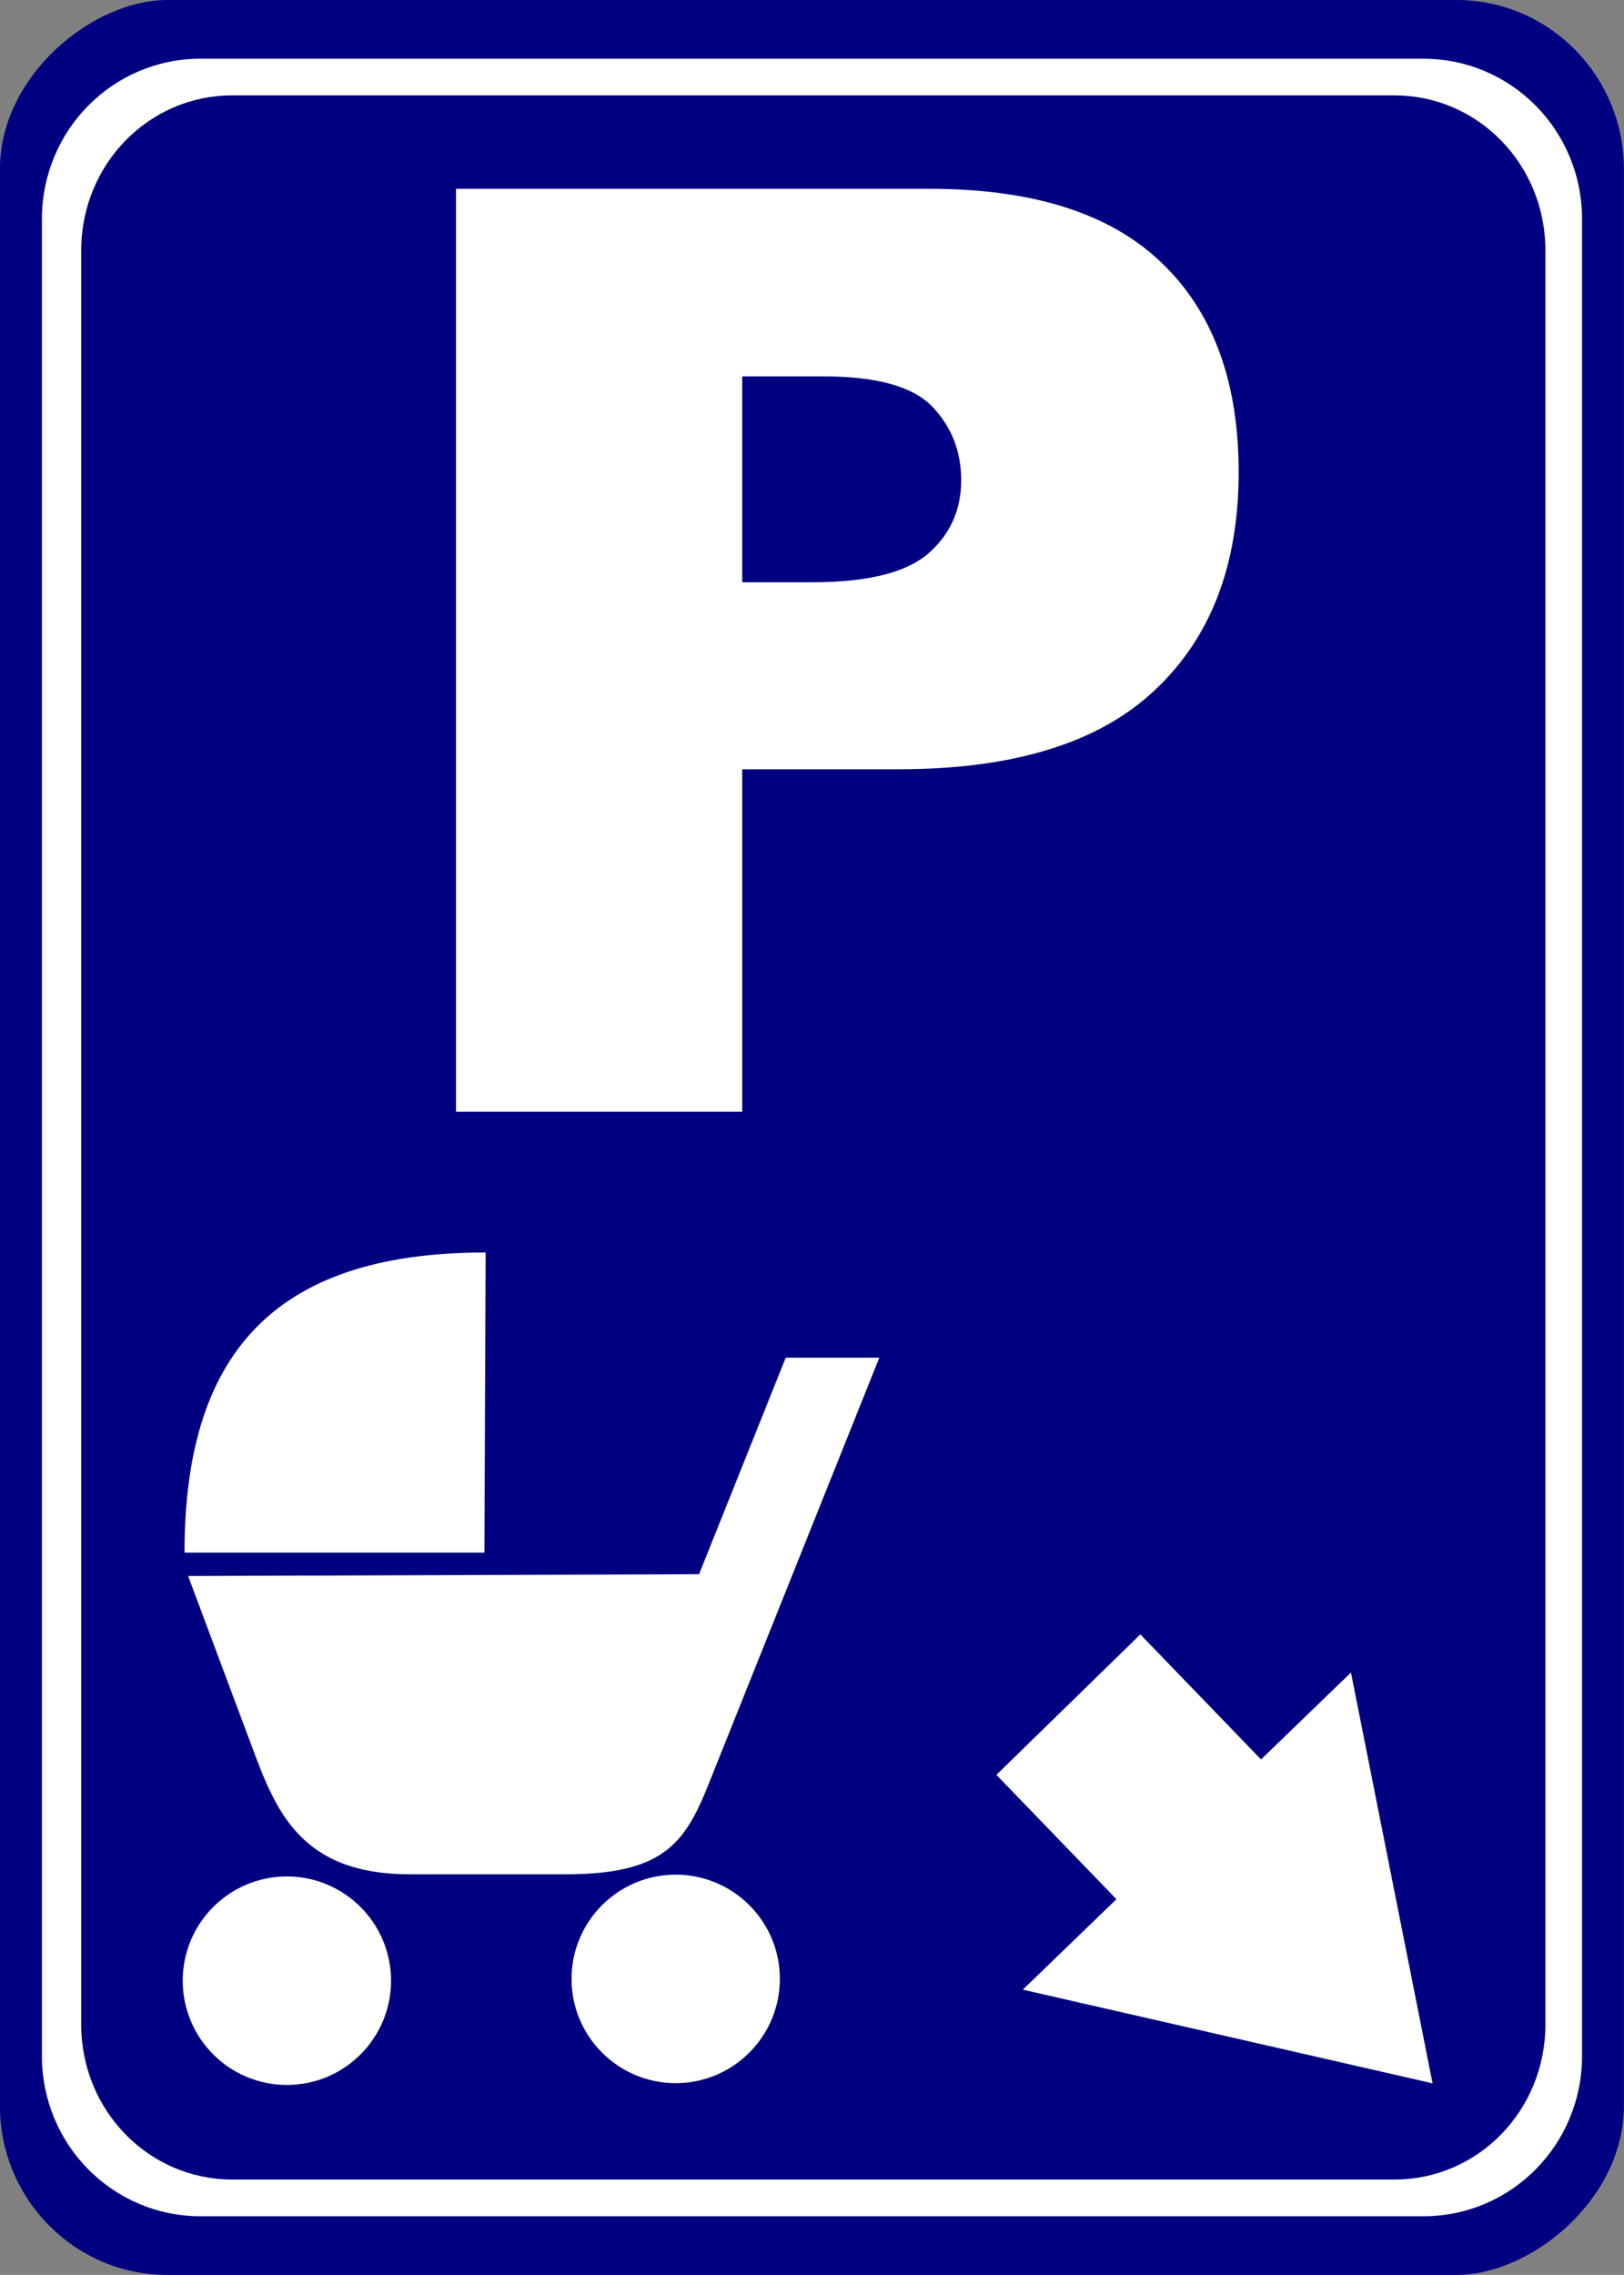 <?xml version="1.0" encoding="UTF-8"?>
<svg version="1.1" viewBox="0 0 1771.7 2480.3" xmlns="http://www.w3.org/2000/svg">
<rect x="0" y="0" width="1771.7" height="2480.3" fill="#808080" stroke="none"/>
<g transform="translate(580.51 739.99)">
<rect transform="rotate(90)" x="-739.99" y="-1191.1" width="2480.3" height="1771.7" rx="184.46" ry="182.64" fill="#000080"/>
<path transform="translate(-580.51 -739.99)" d="m218.94 64c-95.96 0-173.22 78.02-173.22 174.94l-1e-3 2002.5c0 96.9 77.261 174.9 173.22 174.9h1333.8c96 0 173.2-78 173.2-174.9v-2002.5c0-96.88-77.2-174.9-173.2-174.9h-1333.8zm34.31 40h1268c91.3 0 164.7 75.38 164.7 169v1934.3c0 93.6-73.4 169-164.6 169h-1268c-91.28 0-164.74-75.4-164.74-169l2e-3 -1934.3c0-93.62 73.458-169 164.69-169z" fill="#fff"/>
<g transform="matrix(7.758 0 0 7.758 -3059.4 -3302.8)" fill="#fff">
<path transform="translate(.253 .505)" d="m345.22 548.04c0-27.4 12.126-42.174 42.174-42.174 0.057 0 0.115 1.2e-4 0.172 3.5e-4l-0.172 42.174h-42.174z"/>
<path d="m345.98 551.83 8.918 23.831c3.361 8.999 6.756 18.09 22.271 18.09h21.845c13.446 0 16.706-4.059 20.032-12.362l24.133-60.243h-13.16l-12.19 30.431-71.847 0.253z"/>
<path transform="matrix(1 0 0 1.036 11.117 -11.654)" d="m363.4 598.8c0 7.811-6.558 14.142-14.647 14.142-8.089 0-14.647-6.332-14.647-14.142 0-7.811 6.558-14.142 14.647-14.142 8.089 0 14.647 6.332 14.647 14.142z"/>
<path transform="matrix(1 0 0 1.036 65.791 -11.906)" d="m363.4 598.8c0 7.811-6.558 14.142-14.647 14.142-8.089 0-14.647-6.332-14.647-14.142 0-7.811 6.558-14.142 14.647-14.142 8.089 0 14.647 6.332 14.647 14.142z"/>
</g>
<path d="m506.51 1195.1 157.03-153.14 131.67 136.33 98.102-94.75 89.032 447.9-447.02-102.15 102.12-98.627-130.93-135.56z" fill="#fff"/>
<g fill="#fff">
<path d="m-83.079-534.13h516.86c112.57 1e-3 196.77 26.771 252.6 80.309 56.284 53.54 84.427 129.73 84.428 228.57-9.6e-4 101.59-30.66 180.98-91.978 238.18-60.86 57.209-153.98 85.81-279.37 85.809h-170.23v373.4h-312.31v-1006.3m312.31 429h76.191c59.945 5.7e-4 102.04-10.295 126.3-30.888 24.252-21.049 36.379-47.819 36.379-80.309-6.5e-4 -31.574-10.526-58.344-31.575-80.309-21.05-21.964-60.633-32.947-118.75-32.947h-88.546v224.45" fill="#fff"/>
</g>
</g>
</svg>
